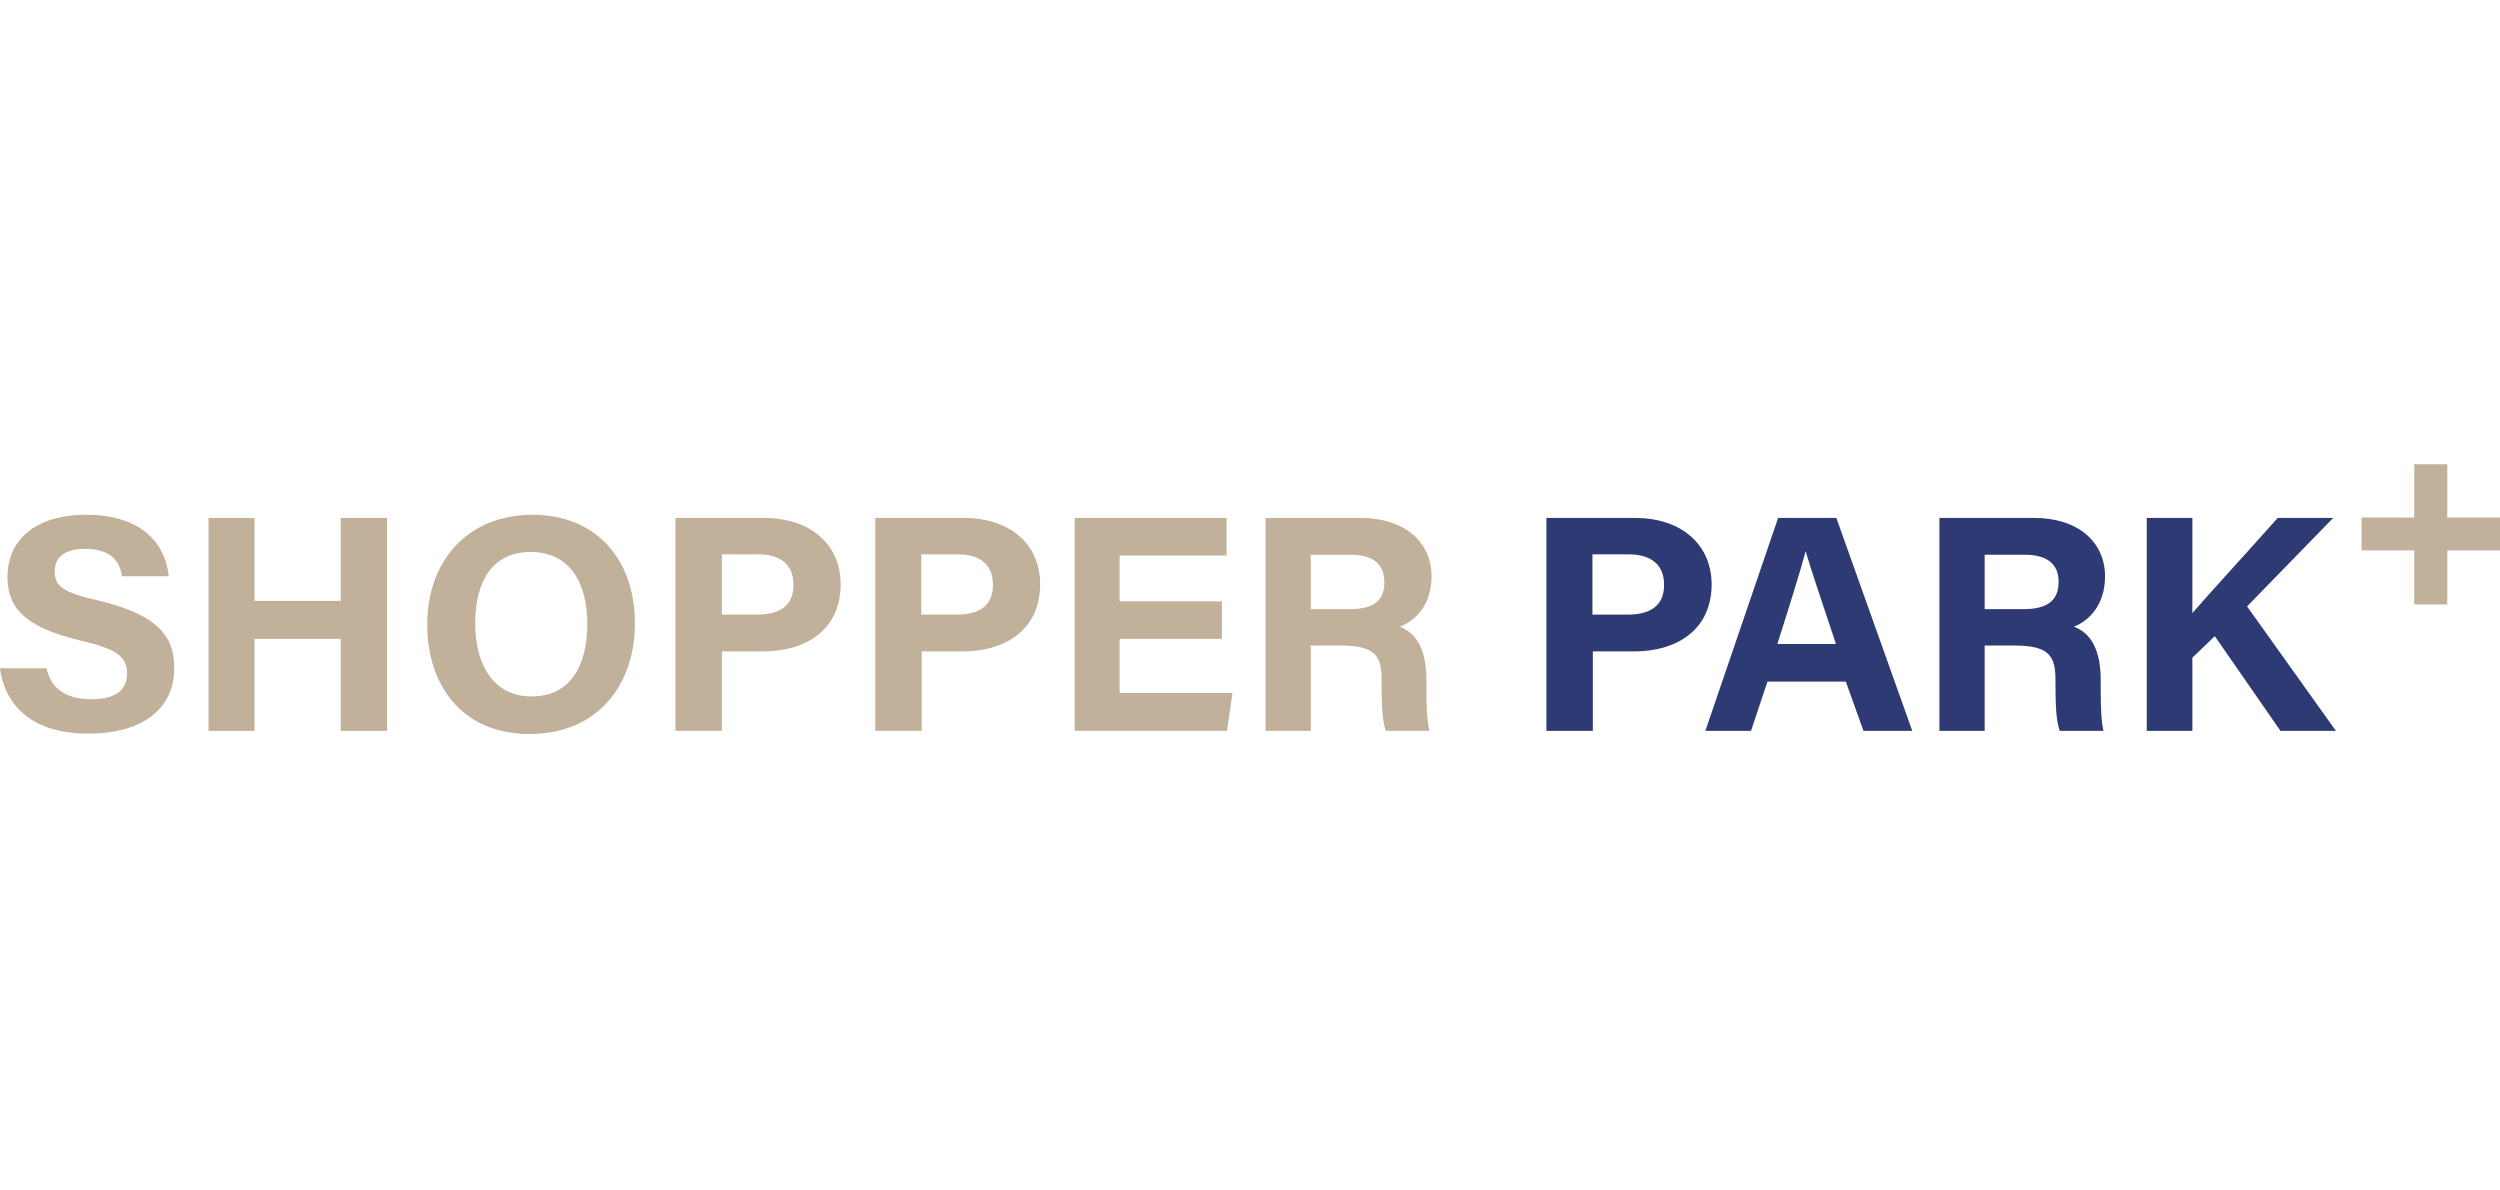 <?xml version="1.0" encoding="UTF-8"?>
<svg xmlns="http://www.w3.org/2000/svg" width="210" height="100" viewBox="0 0 210 100" fill="none">
  <rect x="0" y="0" width="210" height="100" fill="#808080" stroke="none"/>
  <g clip-path="url(#clip0_2001_140)">
    <path d="M210 0H0V100H210V0Z" fill="white"></path>
    <path d="M8.261 50.444C5.353 49.786 4.593 49.26 4.593 48.011C4.593 46.728 5.551 46.103 7.138 46.103C9.451 46.103 10.079 47.287 10.244 48.405H14.176C13.912 45.775 12.028 43.242 7.237 43.242C2.974 43.242 0.628 45.347 0.628 48.471C0.628 50.872 1.85 52.648 6.741 53.799C9.814 54.522 10.673 55.147 10.673 56.594C10.673 57.909 9.781 58.731 7.699 58.731C5.618 58.731 4.329 57.942 3.899 56.133H0C0.43 59.389 2.842 61.625 7.402 61.625C12.161 61.625 14.639 59.389 14.639 56.133C14.639 53.601 13.482 51.694 8.261 50.444Z" fill="#C1B19A"></path>
    <path d="M28.617 50.477H21.38V43.505H17.514V61.395H21.38V53.667H28.617V61.395H32.516V43.505H28.617V50.477Z" fill="#C1B19A"></path>
    <path d="M44.743 43.242C39.158 43.242 35.887 47.254 35.887 52.45C35.887 57.58 38.828 61.658 44.478 61.658C50.327 61.658 53.334 57.383 53.334 52.385C53.334 46.925 50.03 43.242 44.743 43.242ZM44.644 58.501C41.471 58.501 39.918 55.87 39.918 52.352C39.918 48.866 41.339 46.367 44.577 46.367C47.915 46.367 49.336 49.03 49.336 52.417C49.336 55.607 48.113 58.501 44.644 58.501Z" fill="#C1B19A"></path>
    <path d="M64.173 43.505H56.738V61.395H60.637V54.719H64.107C67.643 54.719 70.617 52.944 70.617 49.063C70.584 45.643 68.006 43.505 64.173 43.505ZM63.611 51.628H60.637V46.564H63.677C65.33 46.564 66.651 47.254 66.651 49.096C66.684 50.938 65.396 51.628 63.611 51.628Z" fill="#C1B19A"></path>
    <path d="M80.96 43.505H73.525V61.395H77.424V54.719H80.861C84.397 54.719 87.371 52.944 87.371 49.063C87.371 45.643 84.76 43.505 80.96 43.505ZM80.365 51.628H77.391V46.564H80.431C82.083 46.564 83.405 47.254 83.405 49.096C83.438 50.938 82.183 51.628 80.365 51.628Z" fill="#C1B19A"></path>
    <path d="M94.046 53.667H102.638V50.51H94.046V46.663H103.034V43.505H90.278V61.395H103.067L103.53 58.205H94.046V53.667Z" fill="#C1B19A"></path>
    <path d="M120.25 48.405C120.25 45.643 118.135 43.505 114.236 43.505H106.305V61.395H110.105V54.226H112.649C115.557 54.226 116.053 55.147 116.053 57.12V57.383C116.053 59.291 116.12 60.606 116.417 61.395H120.085C119.853 60.573 119.82 59.192 119.82 57.975V57.087C119.82 53.897 118.466 52.976 117.573 52.648C118.928 52.121 120.25 50.806 120.25 48.405ZM113.377 51.168H110.105V46.597H113.443C115.36 46.597 116.285 47.419 116.285 48.866C116.318 50.346 115.492 51.168 113.377 51.168Z" fill="#C1B19A"></path>
    <path d="M137.335 43.505H129.899V61.395H133.798V54.719H137.269C140.804 54.719 143.778 52.944 143.778 49.063C143.745 45.643 141.135 43.505 137.335 43.505ZM136.739 51.628H133.765V46.564H136.805C138.457 46.564 139.78 47.254 139.78 49.096C139.813 50.938 138.524 51.628 136.739 51.628Z" fill="#2E3A73"></path>
    <path d="M155.047 57.252L156.533 61.395H160.631L154.253 43.505H149.362L143.25 61.395H147.083L148.47 57.252H155.047ZM151.676 46.301C152.139 47.912 152.965 50.313 154.22 54.095H149.296C150.321 50.872 151.213 48.044 151.676 46.301Z" fill="#2E3A73"></path>
    <path d="M176.459 57.975V57.087C176.459 53.897 175.104 52.976 174.212 52.648C175.501 52.121 176.823 50.806 176.823 48.405C176.823 45.643 174.708 43.505 170.809 43.505H162.911V61.395H166.711V54.226H169.255C172.163 54.226 172.659 55.147 172.659 57.12V57.383C172.659 59.291 172.726 60.606 173.022 61.395H176.691C176.493 60.54 176.459 59.192 176.459 57.975ZM169.983 51.168H166.711V46.597H170.081C171.999 46.597 172.924 47.419 172.924 48.866C172.924 50.346 172.097 51.168 169.983 51.168Z" fill="#2E3A73"></path>
    <path d="M188.753 50.938L195.989 43.505H191.33C189.049 46.071 185.348 50.115 184.159 51.497V43.505H180.326V61.395H184.159V55.245L186.042 53.437L191.561 61.395H196.22L188.753 50.938Z" fill="#2E3A73"></path>
    <path d="M205.571 43.472V39H202.796V43.472H198.368V46.235H202.796V50.773H205.571V46.235H210V43.472H205.571Z" fill="#C1B19A"></path>
  </g>
  <defs>
    <clipPath id="clip0_2001_140">
      <rect width="210" height="100" fill="white"></rect>
    </clipPath>
  </defs>
</svg>
